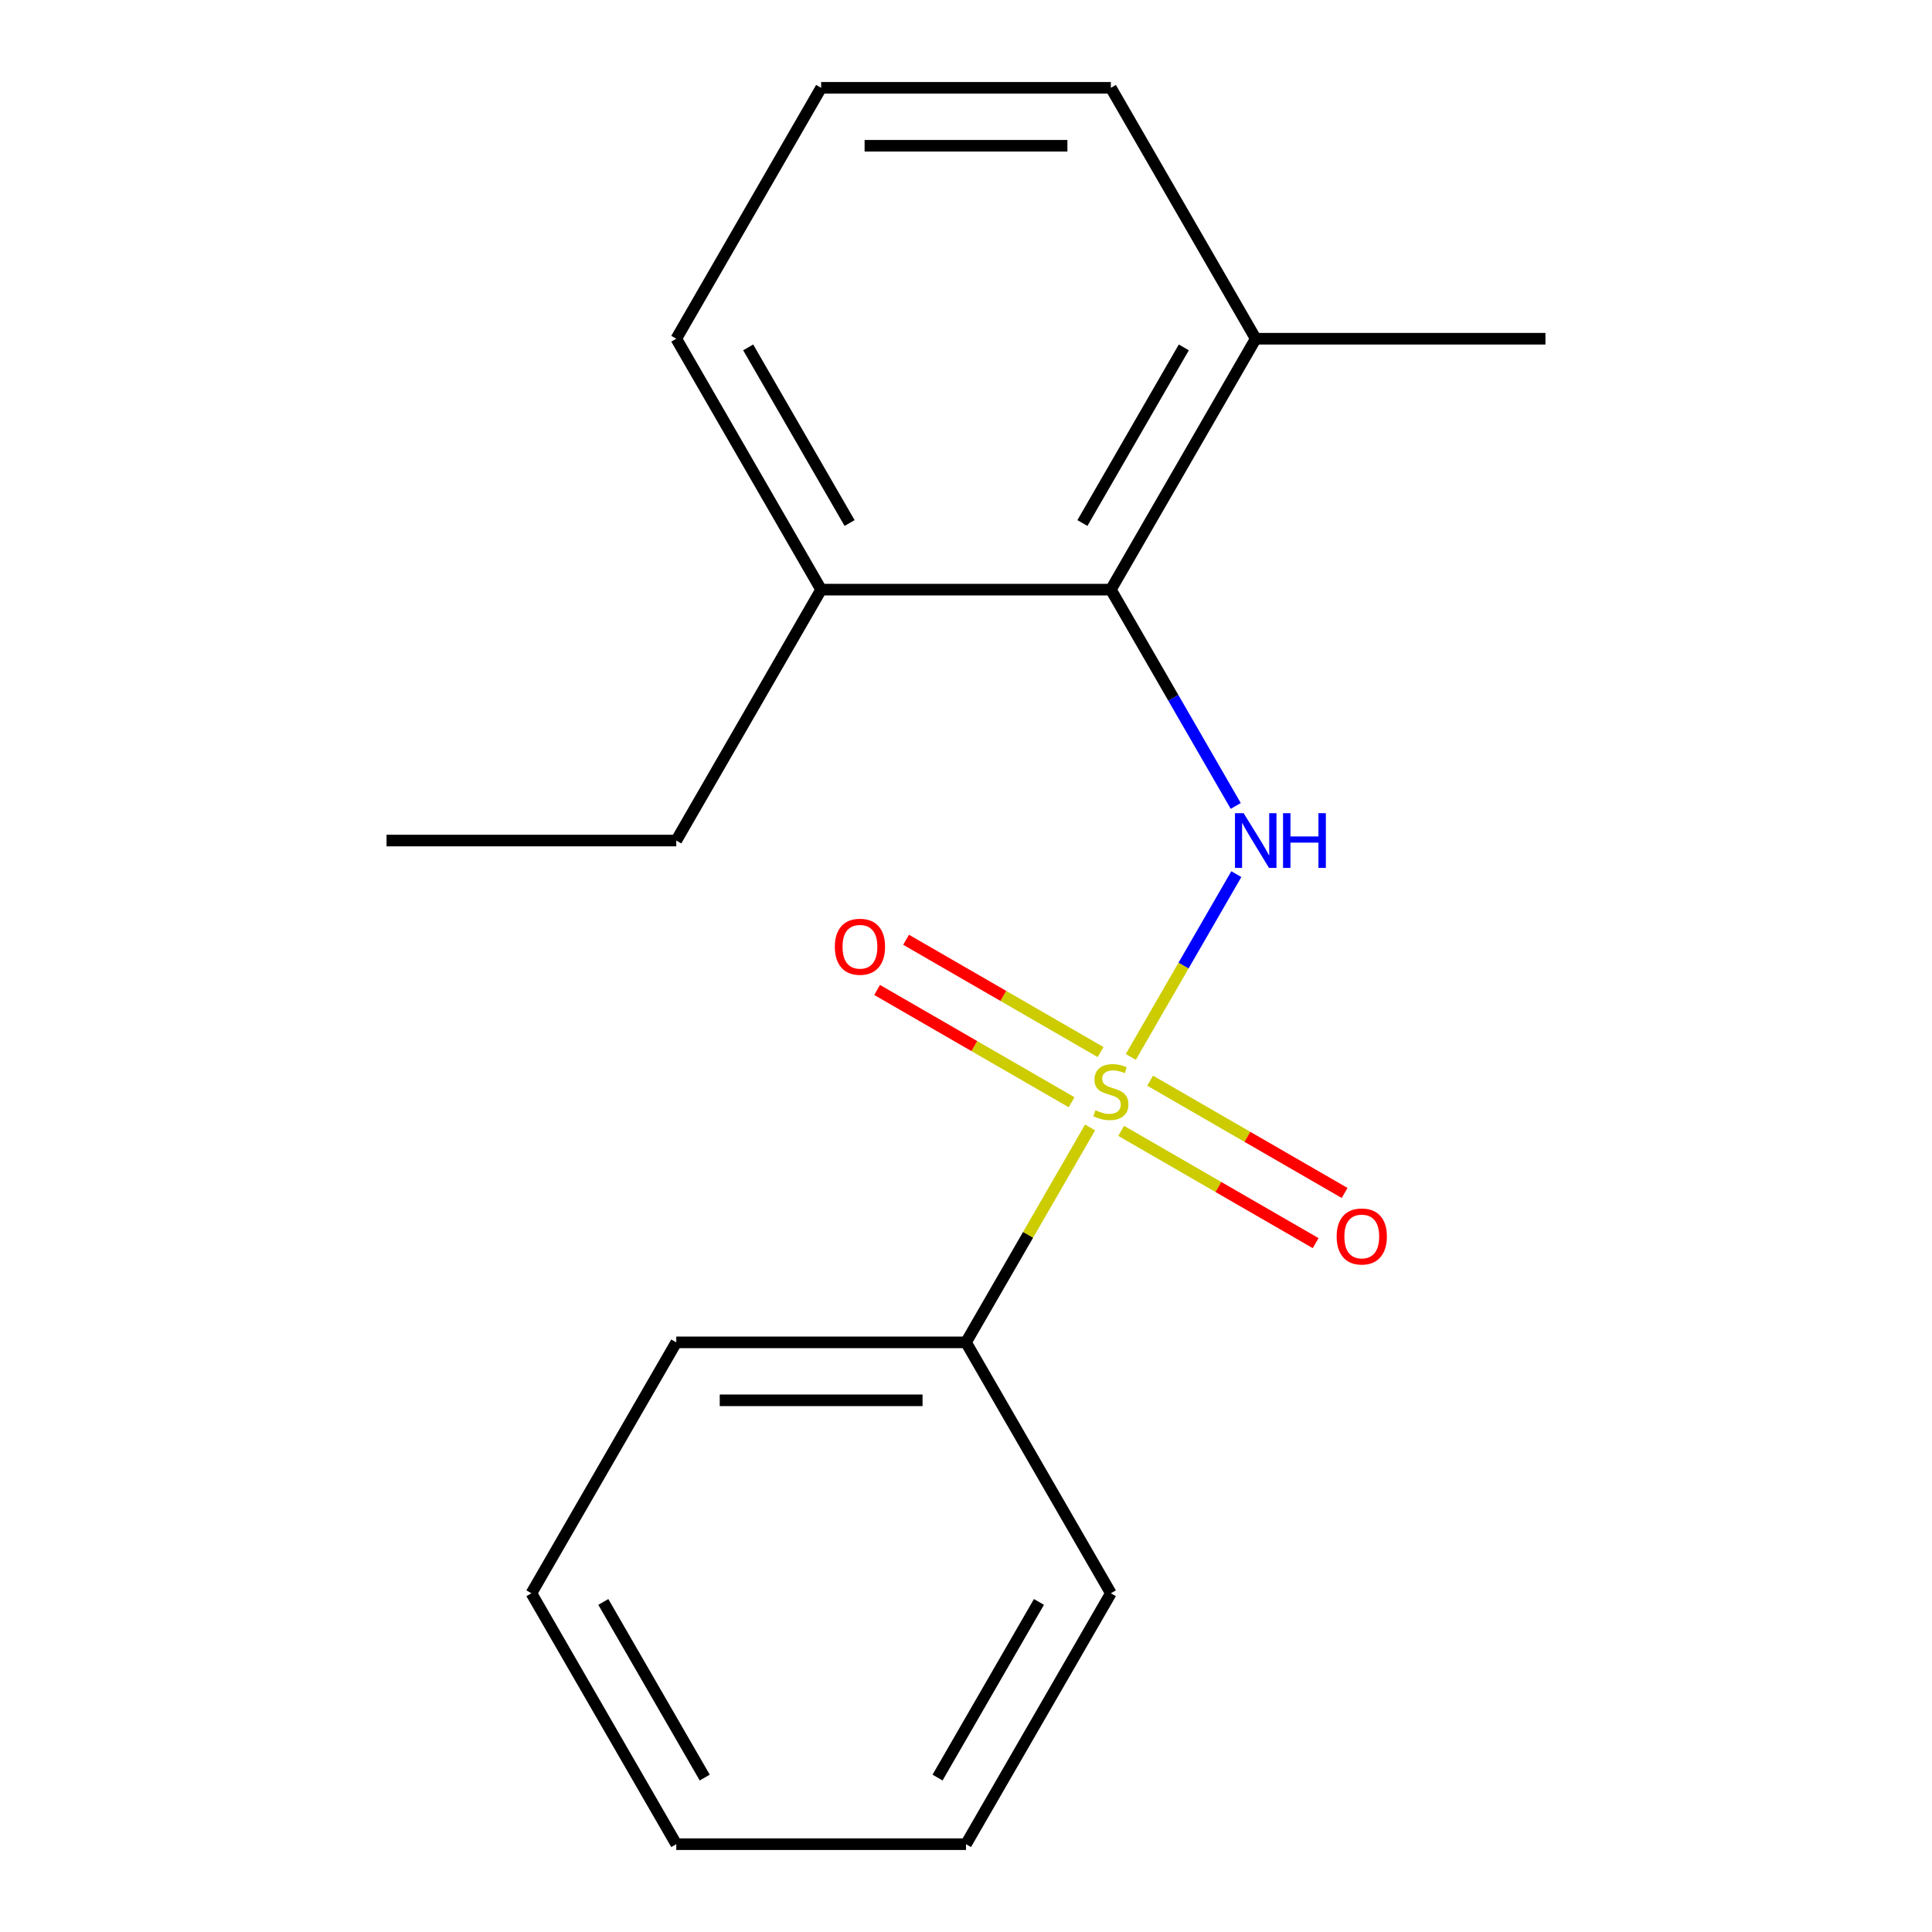 <?xml version='1.0' encoding='iso-8859-1'?>
<svg version='1.1' baseProfile='full'
              xmlns='http://www.w3.org/2000/svg'
                      xmlns:rdkit='http://www.rdkit.org/xml'
                      xmlns:xlink='http://www.w3.org/1999/xlink'
                  xml:space='preserve'
width='1000px' height='1000px' viewBox='0 0 1000 1000'>
<!-- END OF HEADER -->
<rect style='opacity:1.0;fill:#FFFFFF;stroke:none' width='1000' height='1000' x='0' y='0'> </rect>
<path class='bond-0' d='M 585.297,547.066 L 612.608,499.762' style='fill:none;fill-rule:evenodd;stroke:#CCCC00;stroke-width:6px;stroke-linecap:butt;stroke-linejoin:miter;stroke-opacity:1' />
<path class='bond-0' d='M 612.608,499.762 L 639.919,452.458' style='fill:none;fill-rule:evenodd;stroke:#0000FF;stroke-width:6px;stroke-linecap:butt;stroke-linejoin:miter;stroke-opacity:1' />
<path class='bond-2' d='M 569.65,544.541 L 519.318,515.482' style='fill:none;fill-rule:evenodd;stroke:#CCCC00;stroke-width:6px;stroke-linecap:butt;stroke-linejoin:miter;stroke-opacity:1' />
<path class='bond-2' d='M 519.318,515.482 L 468.987,486.424' style='fill:none;fill-rule:evenodd;stroke:#FF0000;stroke-width:6px;stroke-linecap:butt;stroke-linejoin:miter;stroke-opacity:1' />
<path class='bond-2' d='M 554.653,570.515 L 504.322,541.456' style='fill:none;fill-rule:evenodd;stroke:#CCCC00;stroke-width:6px;stroke-linecap:butt;stroke-linejoin:miter;stroke-opacity:1' />
<path class='bond-2' d='M 504.322,541.456 L 453.991,512.398' style='fill:none;fill-rule:evenodd;stroke:#FF0000;stroke-width:6px;stroke-linecap:butt;stroke-linejoin:miter;stroke-opacity:1' />
<path class='bond-3' d='M 580.312,585.329 L 630.643,614.388' style='fill:none;fill-rule:evenodd;stroke:#CCCC00;stroke-width:6px;stroke-linecap:butt;stroke-linejoin:miter;stroke-opacity:1' />
<path class='bond-3' d='M 630.643,614.388 L 680.974,643.446' style='fill:none;fill-rule:evenodd;stroke:#FF0000;stroke-width:6px;stroke-linecap:butt;stroke-linejoin:miter;stroke-opacity:1' />
<path class='bond-3' d='M 595.308,559.355 L 645.639,588.414' style='fill:none;fill-rule:evenodd;stroke:#CCCC00;stroke-width:6px;stroke-linecap:butt;stroke-linejoin:miter;stroke-opacity:1' />
<path class='bond-3' d='M 645.639,588.414 L 695.97,617.472' style='fill:none;fill-rule:evenodd;stroke:#FF0000;stroke-width:6px;stroke-linecap:butt;stroke-linejoin:miter;stroke-opacity:1' />
<path class='bond-4' d='M 564.225,583.564 L 532.113,639.185' style='fill:none;fill-rule:evenodd;stroke:#CCCC00;stroke-width:6px;stroke-linecap:butt;stroke-linejoin:miter;stroke-opacity:1' />
<path class='bond-4' d='M 532.113,639.185 L 500,694.805' style='fill:none;fill-rule:evenodd;stroke:#000000;stroke-width:6px;stroke-linecap:butt;stroke-linejoin:miter;stroke-opacity:1' />
<path class='bond-1' d='M 639.621,417.156 L 607.301,361.175' style='fill:none;fill-rule:evenodd;stroke:#0000FF;stroke-width:6px;stroke-linecap:butt;stroke-linejoin:miter;stroke-opacity:1' />
<path class='bond-1' d='M 607.301,361.175 L 574.981,305.195' style='fill:none;fill-rule:evenodd;stroke:#000000;stroke-width:6px;stroke-linecap:butt;stroke-linejoin:miter;stroke-opacity:1' />
<path class='bond-5' d='M 574.981,305.195 L 649.961,175.325' style='fill:none;fill-rule:evenodd;stroke:#000000;stroke-width:6px;stroke-linecap:butt;stroke-linejoin:miter;stroke-opacity:1' />
<path class='bond-5' d='M 560.254,270.718 L 612.74,179.809' style='fill:none;fill-rule:evenodd;stroke:#000000;stroke-width:6px;stroke-linecap:butt;stroke-linejoin:miter;stroke-opacity:1' />
<path class='bond-6' d='M 574.981,305.195 L 425.019,305.195' style='fill:none;fill-rule:evenodd;stroke:#000000;stroke-width:6px;stroke-linecap:butt;stroke-linejoin:miter;stroke-opacity:1' />
<path class='bond-10' d='M 500,694.805 L 350.039,694.805' style='fill:none;fill-rule:evenodd;stroke:#000000;stroke-width:6px;stroke-linecap:butt;stroke-linejoin:miter;stroke-opacity:1' />
<path class='bond-10' d='M 477.506,724.797 L 372.533,724.797' style='fill:none;fill-rule:evenodd;stroke:#000000;stroke-width:6px;stroke-linecap:butt;stroke-linejoin:miter;stroke-opacity:1' />
<path class='bond-11' d='M 500,694.805 L 574.981,824.675' style='fill:none;fill-rule:evenodd;stroke:#000000;stroke-width:6px;stroke-linecap:butt;stroke-linejoin:miter;stroke-opacity:1' />
<path class='bond-8' d='M 649.961,175.325 L 574.981,45.455' style='fill:none;fill-rule:evenodd;stroke:#000000;stroke-width:6px;stroke-linecap:butt;stroke-linejoin:miter;stroke-opacity:1' />
<path class='bond-13' d='M 649.961,175.325 L 799.922,175.325' style='fill:none;fill-rule:evenodd;stroke:#000000;stroke-width:6px;stroke-linecap:butt;stroke-linejoin:miter;stroke-opacity:1' />
<path class='bond-9' d='M 425.019,305.195 L 350.039,175.325' style='fill:none;fill-rule:evenodd;stroke:#000000;stroke-width:6px;stroke-linecap:butt;stroke-linejoin:miter;stroke-opacity:1' />
<path class='bond-9' d='M 439.746,270.718 L 387.26,179.809' style='fill:none;fill-rule:evenodd;stroke:#000000;stroke-width:6px;stroke-linecap:butt;stroke-linejoin:miter;stroke-opacity:1' />
<path class='bond-12' d='M 425.019,305.195 L 350.039,435.065' style='fill:none;fill-rule:evenodd;stroke:#000000;stroke-width:6px;stroke-linecap:butt;stroke-linejoin:miter;stroke-opacity:1' />
<path class='bond-7' d='M 425.019,45.455 L 350.039,175.325' style='fill:none;fill-rule:evenodd;stroke:#000000;stroke-width:6px;stroke-linecap:butt;stroke-linejoin:miter;stroke-opacity:1' />
<path class='bond-19' d='M 425.019,45.455 L 574.981,45.455' style='fill:none;fill-rule:evenodd;stroke:#000000;stroke-width:6px;stroke-linecap:butt;stroke-linejoin:miter;stroke-opacity:1' />
<path class='bond-19' d='M 447.514,75.447 L 552.486,75.447' style='fill:none;fill-rule:evenodd;stroke:#000000;stroke-width:6px;stroke-linecap:butt;stroke-linejoin:miter;stroke-opacity:1' />
<path class='bond-16' d='M 350.039,694.805 L 275.058,824.675' style='fill:none;fill-rule:evenodd;stroke:#000000;stroke-width:6px;stroke-linecap:butt;stroke-linejoin:miter;stroke-opacity:1' />
<path class='bond-15' d='M 574.981,824.675 L 500,954.545' style='fill:none;fill-rule:evenodd;stroke:#000000;stroke-width:6px;stroke-linecap:butt;stroke-linejoin:miter;stroke-opacity:1' />
<path class='bond-15' d='M 537.759,829.16 L 485.273,920.069' style='fill:none;fill-rule:evenodd;stroke:#000000;stroke-width:6px;stroke-linecap:butt;stroke-linejoin:miter;stroke-opacity:1' />
<path class='bond-14' d='M 350.039,435.065 L 200.078,435.065' style='fill:none;fill-rule:evenodd;stroke:#000000;stroke-width:6px;stroke-linecap:butt;stroke-linejoin:miter;stroke-opacity:1' />
<path class='bond-17' d='M 500,954.545 L 350.039,954.545' style='fill:none;fill-rule:evenodd;stroke:#000000;stroke-width:6px;stroke-linecap:butt;stroke-linejoin:miter;stroke-opacity:1' />
<path class='bond-18' d='M 275.058,824.675 L 350.039,954.545' style='fill:none;fill-rule:evenodd;stroke:#000000;stroke-width:6px;stroke-linecap:butt;stroke-linejoin:miter;stroke-opacity:1' />
<path class='bond-18' d='M 312.279,829.16 L 364.766,920.069' style='fill:none;fill-rule:evenodd;stroke:#000000;stroke-width:6px;stroke-linecap:butt;stroke-linejoin:miter;stroke-opacity:1' />
<path  class='atom-0' d='M 566.981 574.655
Q 567.301 574.775, 568.621 575.335
Q 569.941 575.895, 571.381 576.255
Q 572.861 576.575, 574.301 576.575
Q 576.981 576.575, 578.541 575.295
Q 580.101 573.975, 580.101 571.695
Q 580.101 570.135, 579.301 569.175
Q 578.541 568.215, 577.341 567.695
Q 576.141 567.175, 574.141 566.575
Q 571.621 565.815, 570.101 565.095
Q 568.621 564.375, 567.541 562.855
Q 566.501 561.335, 566.501 558.775
Q 566.501 555.215, 568.901 553.015
Q 571.341 550.815, 576.141 550.815
Q 579.421 550.815, 583.141 552.375
L 582.221 555.455
Q 578.821 554.055, 576.261 554.055
Q 573.501 554.055, 571.981 555.215
Q 570.461 556.335, 570.501 558.295
Q 570.501 559.815, 571.261 560.735
Q 572.061 561.655, 573.181 562.175
Q 574.341 562.695, 576.261 563.295
Q 578.821 564.095, 580.341 564.895
Q 581.861 565.695, 582.941 567.335
Q 584.061 568.935, 584.061 571.695
Q 584.061 575.615, 581.421 577.735
Q 578.821 579.815, 574.461 579.815
Q 571.941 579.815, 570.021 579.255
Q 568.141 578.735, 565.901 577.815
L 566.981 574.655
' fill='#CCCC00'/>
<path  class='atom-1' d='M 643.701 420.905
L 652.981 435.905
Q 653.901 437.385, 655.381 440.065
Q 656.861 442.745, 656.941 442.905
L 656.941 420.905
L 660.701 420.905
L 660.701 449.225
L 656.821 449.225
L 646.861 432.825
Q 645.701 430.905, 644.461 428.705
Q 643.261 426.505, 642.901 425.825
L 642.901 449.225
L 639.221 449.225
L 639.221 420.905
L 643.701 420.905
' fill='#0000FF'/>
<path  class='atom-1' d='M 664.101 420.905
L 667.941 420.905
L 667.941 432.945
L 682.421 432.945
L 682.421 420.905
L 686.261 420.905
L 686.261 449.225
L 682.421 449.225
L 682.421 436.145
L 667.941 436.145
L 667.941 449.225
L 664.101 449.225
L 664.101 420.905
' fill='#0000FF'/>
<path  class='atom-3' d='M 432.11 490.035
Q 432.11 483.235, 435.47 479.435
Q 438.83 475.635, 445.11 475.635
Q 451.39 475.635, 454.75 479.435
Q 458.11 483.235, 458.11 490.035
Q 458.11 496.915, 454.71 500.835
Q 451.31 504.715, 445.11 504.715
Q 438.87 504.715, 435.47 500.835
Q 432.11 496.955, 432.11 490.035
M 445.11 501.515
Q 449.43 501.515, 451.75 498.635
Q 454.11 495.715, 454.11 490.035
Q 454.11 484.475, 451.75 481.675
Q 449.43 478.835, 445.11 478.835
Q 440.79 478.835, 438.43 481.635
Q 436.11 484.435, 436.11 490.035
Q 436.11 495.755, 438.43 498.635
Q 440.79 501.515, 445.11 501.515
' fill='#FF0000'/>
<path  class='atom-4' d='M 691.851 639.996
Q 691.851 633.196, 695.211 629.396
Q 698.571 625.596, 704.851 625.596
Q 711.131 625.596, 714.491 629.396
Q 717.851 633.196, 717.851 639.996
Q 717.851 646.876, 714.451 650.796
Q 711.051 654.676, 704.851 654.676
Q 698.611 654.676, 695.211 650.796
Q 691.851 646.916, 691.851 639.996
M 704.851 651.476
Q 709.171 651.476, 711.491 648.596
Q 713.851 645.676, 713.851 639.996
Q 713.851 634.436, 711.491 631.636
Q 709.171 628.796, 704.851 628.796
Q 700.531 628.796, 698.171 631.596
Q 695.851 634.396, 695.851 639.996
Q 695.851 645.716, 698.171 648.596
Q 700.531 651.476, 704.851 651.476
' fill='#FF0000'/>
</svg>
